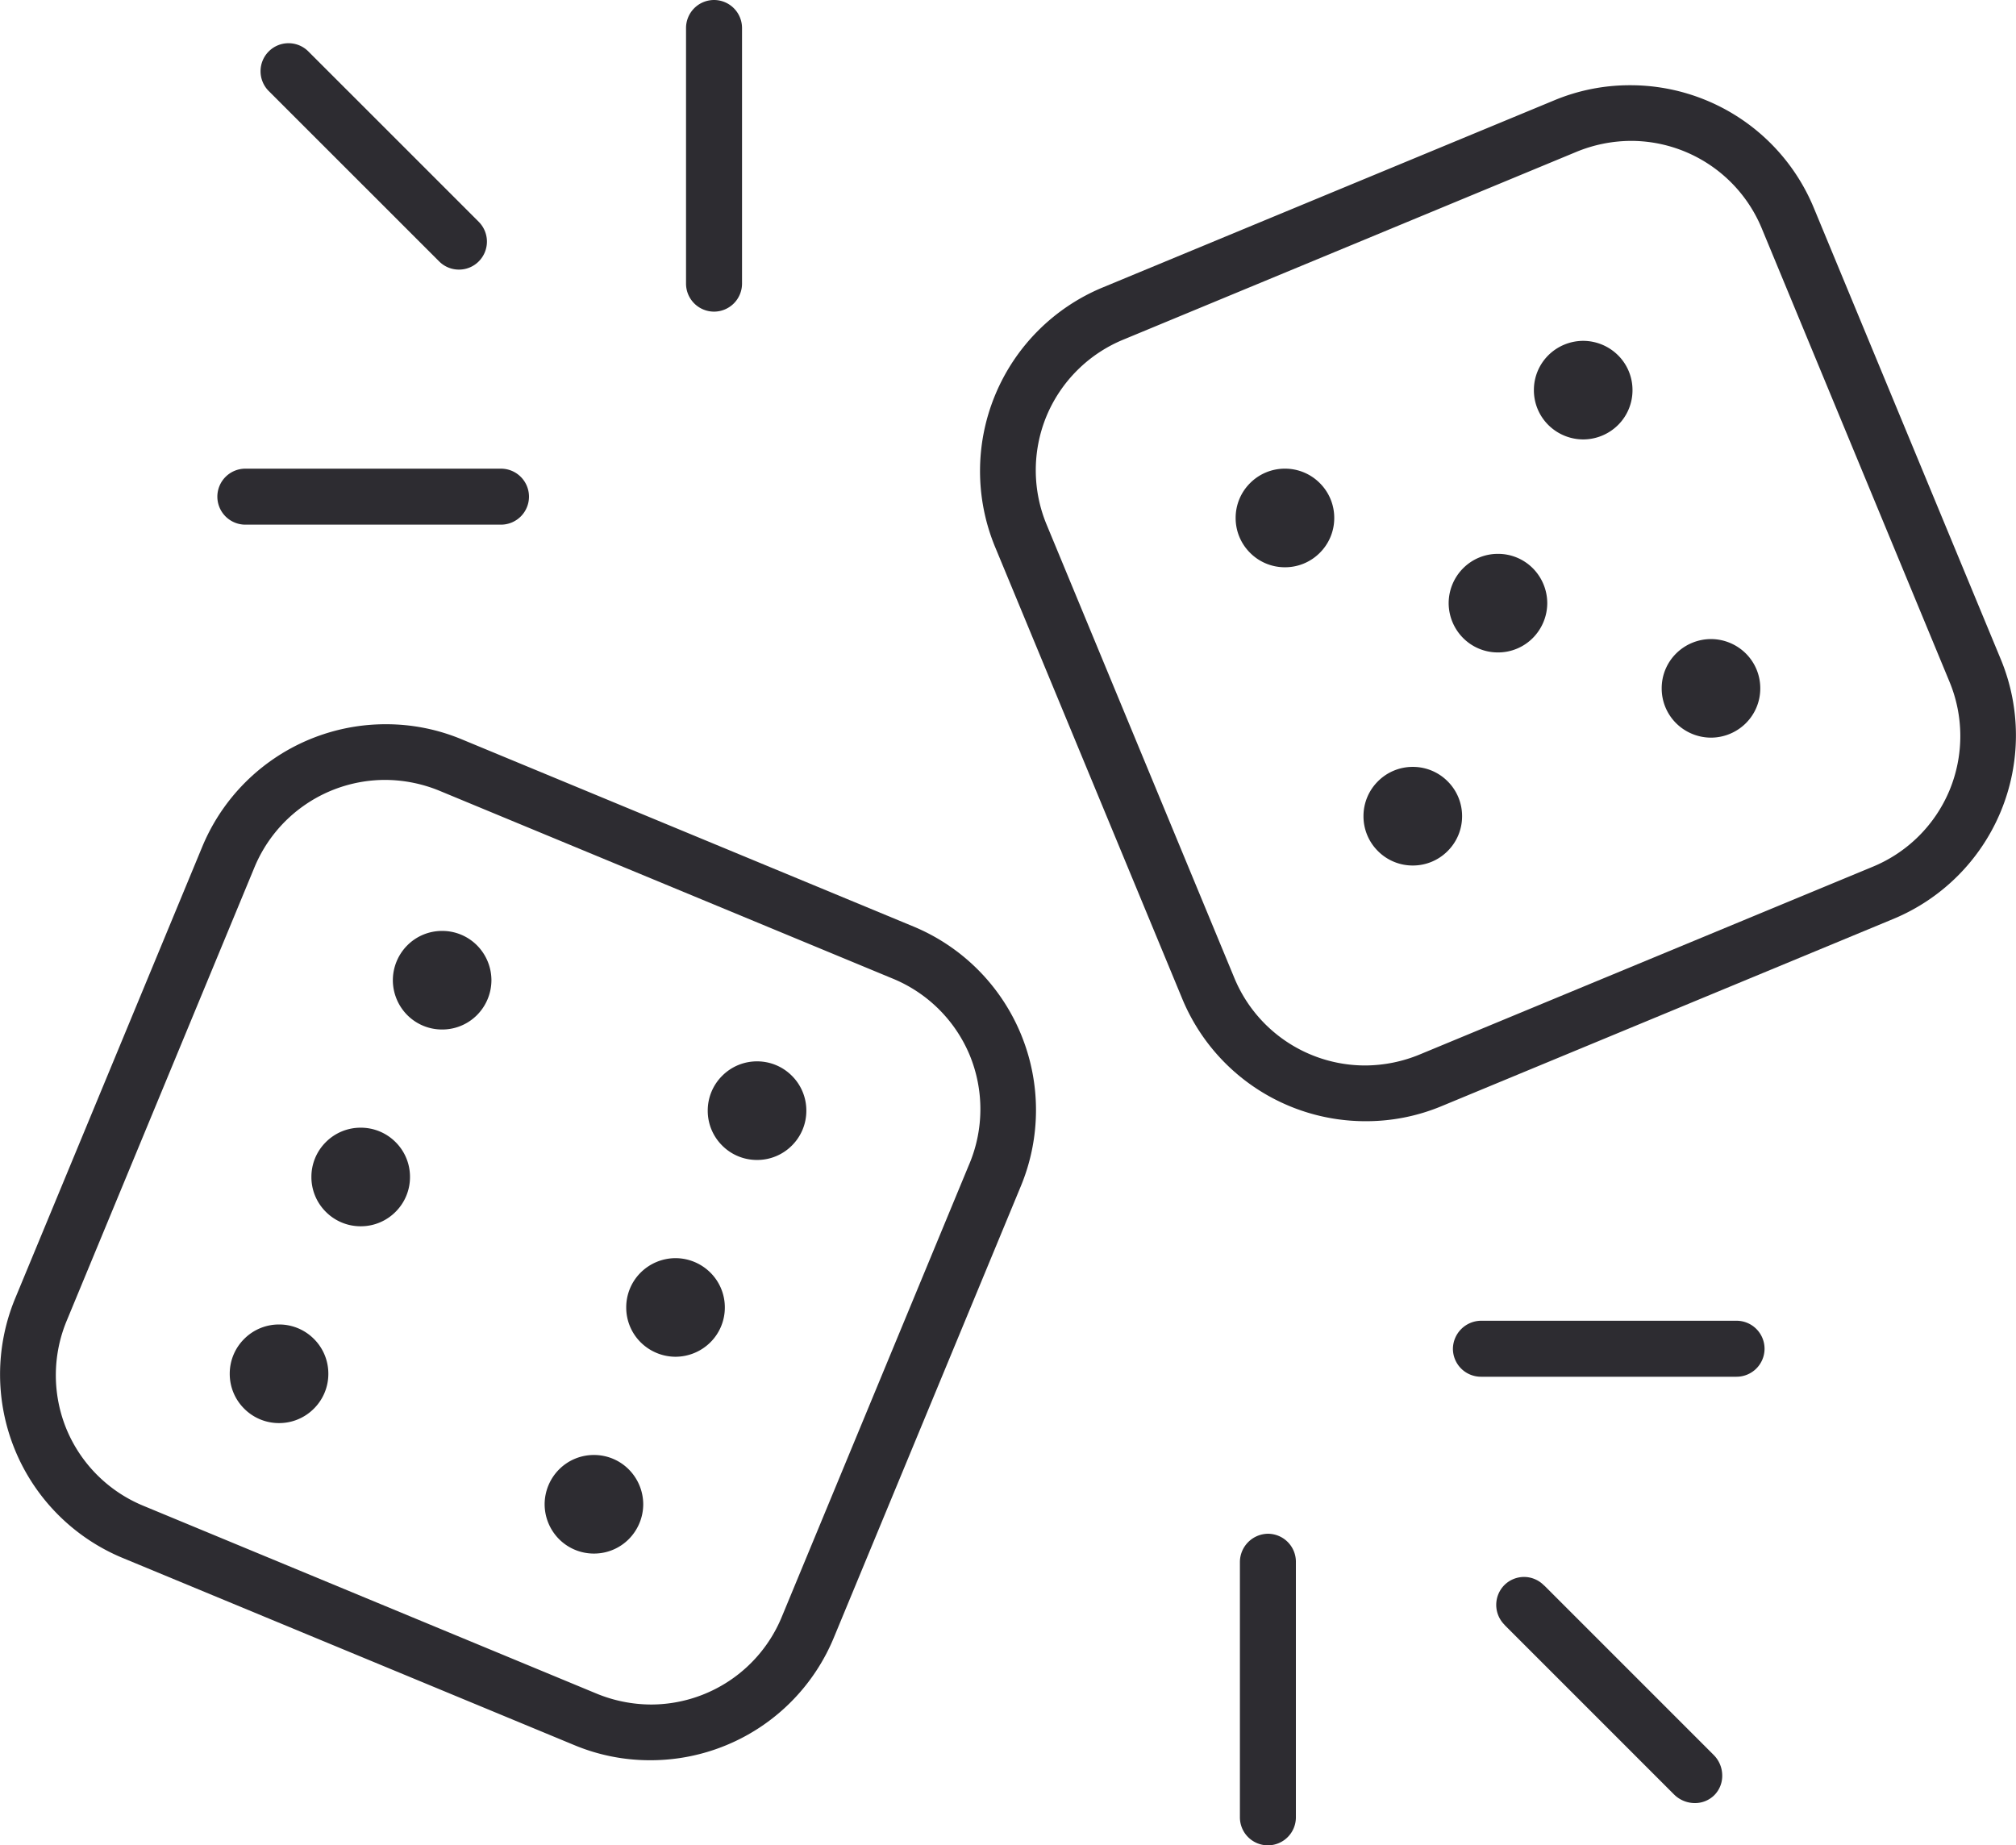 <svg xmlns="http://www.w3.org/2000/svg" id="Group_1424" data-name="Group 1424" width="94.727" height="86.713" viewBox="0 0 94.727 86.713" style="filter: invert(0);">
  <path id="Path_4128" data-name="Path 4128" d="M-682.2,384.273a2.3,2.3,0,0,0-1.638.678,2.3,2.3,0,0,0-.678,1.638,2.3,2.3,0,0,0,.679,1.638,2.3,2.3,0,0,0,1.638.678,2.3,2.3,0,0,0,1.638-.679,2.3,2.3,0,0,0,.678-1.638,2.3,2.3,0,0,0-.678-1.638A2.3,2.3,0,0,0-682.2,384.273Z" transform="translate(699.148 -331.284)" fill="#2d2c31"/>
  <path id="Path_4129" data-name="Path 4129" d="M-370.765,227.137a2.3,2.3,0,0,0-1.638.678,2.333,2.333,0,0,0-.679,1.638,2.333,2.333,0,0,0,.679,1.638,2.3,2.3,0,0,0,1.638.678,2.3,2.3,0,0,0,1.638-.679,2.333,2.333,0,0,0,.678-1.638,2.334,2.334,0,0,0-.678-1.638A2.3,2.3,0,0,0-370.765,227.137Z" transform="translate(441.151 -201.112)" fill="#2d2c31"/>
  <path id="Path_4130" data-name="Path 4130" d="M-573.653,370.742a2.3,2.3,0,0,0,1.638-.678,2.3,2.3,0,0,0,.678-1.638,2.3,2.3,0,0,0-.678-1.638,2.3,2.3,0,0,0-1.638-.679,2.3,2.3,0,0,0-1.638.679,2.3,2.3,0,0,0-.679,1.638,2.3,2.3,0,0,0,.678,1.638A2.3,2.3,0,0,0-573.653,370.742Z" transform="translate(609.225 -316.237)" fill="#2d2c31"/>
  <path id="Path_4131" data-name="Path 4131" d="M-358.589,437.137H-370.6a1.334,1.334,0,0,0-1.316,1.316,1.317,1.317,0,0,0,1.316,1.315h12.012a1.317,1.317,0,0,0,1.315-1.315A1.317,1.317,0,0,0-358.589,437.137Z" transform="translate(440.185 -375.077)" fill="#2d2c31"/>
  <path id="Path_4132" data-name="Path 4132" d="M-394.1,285.469a2.3,2.3,0,0,0-1.639.679,2.3,2.3,0,0,0-.678,1.638,2.3,2.3,0,0,0,.678,1.638,2.3,2.3,0,0,0,1.638.679,2.3,2.3,0,0,0,1.638-.679,2.3,2.3,0,0,0,.679-1.638,2.3,2.3,0,0,0-.679-1.639A2.3,2.3,0,0,0-394.1,285.469Z" transform="translate(460.484 -249.434)" fill="#2d2c31"/>
  <path id="Path_4133" data-name="Path 4133" d="M-661.519,334.338a2.3,2.3,0,0,0,1.638.678,2.3,2.3,0,0,0,1.638-.678,2.333,2.333,0,0,0,.678-1.638,2.333,2.333,0,0,0-.678-1.638,2.3,2.3,0,0,0-1.638-.678,2.3,2.3,0,0,0-1.638.679,2.333,2.333,0,0,0-.678,1.638A2.333,2.333,0,0,0-661.519,334.338Z" transform="translate(680.656 -286.641)" fill="#2d2c31"/>
  <path id="Path_4134" data-name="Path 4134" d="M-595.98,424.633a2.333,2.333,0,0,0,1.638-.678,2.3,2.3,0,0,0,.679-1.638,2.3,2.3,0,0,0-.679-1.638A2.332,2.332,0,0,0-595.98,420a2.333,2.333,0,0,0-1.638.678,2.3,2.3,0,0,0-.678,1.638,2.3,2.3,0,0,0,.678,1.638A2.333,2.333,0,0,0-595.98,424.633Z" transform="translate(627.721 -360.881)" fill="#2d2c31"/>
  <path id="Path_4135" data-name="Path 4135" d="M-427.463,204.483a2.3,2.3,0,0,0-1.638-.678,2.3,2.3,0,0,0-1.638.679,2.3,2.3,0,0,0-.678,1.638,2.3,2.3,0,0,0,.679,1.638,2.3,2.3,0,0,0,1.638.678,2.3,2.3,0,0,0,1.638-.679,2.3,2.3,0,0,0,.678-1.638A2.3,2.3,0,0,0-427.463,204.483Z" transform="translate(489.477 -181.783)" fill="#2d2c31"/>
  <path id="Path_4136" data-name="Path 4136" d="M-619.956,477.846a2.305,2.305,0,0,0,1.638.678,2.3,2.3,0,0,0,1.638-.678,2.332,2.332,0,0,0,.679-1.638,2.333,2.333,0,0,0-.679-1.638,2.3,2.3,0,0,0-1.638-.678,2.3,2.3,0,0,0-1.638.679,2.331,2.331,0,0,0-.678,1.638A2.332,2.332,0,0,0-619.956,477.846Z" transform="translate(646.225 -405.524)" fill="#2d2c31"/>
  <path id="Path_4137" data-name="Path 4137" d="M-726.846,283.306l-21.235-8.8a9.235,9.235,0,0,0-3.548-.706h-.081a9.328,9.328,0,0,0-8.557,5.758l-8.793,21.228a9.338,9.338,0,0,0,5.048,12.187l21.235,8.8a9.217,9.217,0,0,0,3.544.707,9.319,9.319,0,0,0,8.642-5.759l8.793-21.228A9.338,9.338,0,0,0-726.846,283.306Zm2.613,11.179-8.79,21.228a6.652,6.652,0,0,1-6.143,4.149,6.771,6.771,0,0,1-2.6-.524l-21.234-8.8a6.659,6.659,0,0,1-3.644-3.612,6.664,6.664,0,0,1,.023-5.132l8.79-21.228a6.653,6.653,0,0,1,6.126-4.15h.011a6.77,6.77,0,0,1,2.612.526l21.234,8.8a6.659,6.659,0,0,1,3.644,3.612A6.663,6.663,0,0,1-724.232,294.485Z" transform="translate(769.77 -239.769)" fill="#2d2c31"/>
  <path id="Path_4138" data-name="Path 4138" d="M-428.934,495.469a1.335,1.335,0,0,0-1.315,1.325v12a1.317,1.317,0,0,0,1.315,1.316,1.317,1.317,0,0,0,1.316-1.316V496.785A1.317,1.317,0,0,0-428.934,495.469Z" transform="translate(488.509 -423.4)" fill="#2d2c31"/>
  <path id="Path_4139" data-name="Path 4139" d="M-453.46,125.788l-8.793-21.228a9.327,9.327,0,0,0-8.556-5.757h-.086a9.222,9.222,0,0,0-3.544.706l-21.234,8.8a9.338,9.338,0,0,0-5.048,12.187l8.793,21.228a9.318,9.318,0,0,0,8.642,5.758,9.212,9.212,0,0,0,3.544-.707l21.234-8.8A9.338,9.338,0,0,0-453.46,125.788Zm-2.411,6.139a6.658,6.658,0,0,1-3.644,3.612l-21.234,8.8a6.773,6.773,0,0,1-2.6.524,6.653,6.653,0,0,1-6.144-4.148l-8.79-21.228a6.663,6.663,0,0,1-.023-5.132,6.658,6.658,0,0,1,3.644-3.612l21.234-8.8a6.793,6.793,0,0,1,2.605-.525h.017a6.655,6.655,0,0,1,6.126,4.15l8.79,21.228A6.661,6.661,0,0,1-455.871,131.927Z" transform="translate(547.477 -94.798)" fill="#2d2c31"/>
  <path id="Path_4140" data-name="Path 4140" d="M-690.029,97.55a1.306,1.306,0,0,0,.93.385,1.306,1.306,0,0,0,.93-.385,1.317,1.317,0,0,0,0-1.86l-8.007-8.007a1.31,1.31,0,0,0-.93-.385,1.309,1.309,0,0,0-.931.386,1.317,1.317,0,0,0,0,1.86Z" transform="translate(710.664 -85.267)" fill="#2d2c31"/>
  <path id="Path_4141" data-name="Path 4141" d="M-345.793,169.483a2.333,2.333,0,0,0-1.638-.678,2.333,2.333,0,0,0-1.638.678,2.3,2.3,0,0,0-.678,1.638,2.3,2.3,0,0,0,.679,1.638,2.332,2.332,0,0,0,1.638.678,2.332,2.332,0,0,0,1.638-.678,2.3,2.3,0,0,0,.678-1.638A2.3,2.3,0,0,0-345.793,169.483Z" transform="translate(421.821 -152.789)" fill="#2d2c31"/>
  <path id="Path_4142" data-name="Path 4142" d="M-580.6,90.112a1.317,1.317,0,0,0,1.315-1.316V76.785a1.317,1.317,0,0,0-1.315-1.316,1.317,1.317,0,0,0-1.316,1.316V88.8A1.317,1.317,0,0,0-580.6,90.112Z" transform="translate(614.151 -75.469)" fill="#2d2c31"/>
  <path id="Path_4143" data-name="Path 4143" d="M-704.54,438.164a2.3,2.3,0,0,0-1.638.678,2.3,2.3,0,0,0-.679,1.638,2.3,2.3,0,0,0,.678,1.638,2.3,2.3,0,0,0,1.638.679,2.3,2.3,0,0,0,1.638-.679,2.3,2.3,0,0,0,.679-1.638,2.3,2.3,0,0,0-.678-1.638A2.3,2.3,0,0,0-704.54,438.164Z" transform="translate(717.652 -375.928)" fill="#2d2c31"/>
  <path id="Path_4144" data-name="Path 4144" d="M-312.433,250.469a2.333,2.333,0,0,0-1.638.678,2.3,2.3,0,0,0-.678,1.638,2.3,2.3,0,0,0,.678,1.638,2.332,2.332,0,0,0,1.638.678,2.332,2.332,0,0,0,1.638-.678,2.3,2.3,0,0,0,.678-1.638,2.3,2.3,0,0,0-.679-1.639A2.332,2.332,0,0,0-312.433,250.469Z" transform="translate(392.828 -220.44)" fill="#2d2c31"/>
  <path id="Path_4145" data-name="Path 4145" d="M-357.78,507.717a.587.587,0,0,1-.057-.049,1.307,1.307,0,0,0-.908-.371,1.308,1.308,0,0,0-.93.385,1.32,1.32,0,0,0-.014,1.838.63.63,0,0,1,.049.057l7.945,7.945a1.384,1.384,0,0,0,.971.4,1.285,1.285,0,0,0,.917-.372,1.284,1.284,0,0,0,.371-.935,1.361,1.361,0,0,0-.4-.952Z" transform="translate(430.359 -433.198)" fill="#2d2c31"/>
  <path id="Path_4146" data-name="Path 4146" d="M-708.937,206.436h12.012a1.317,1.317,0,0,0,1.316-1.316,1.317,1.317,0,0,0-1.316-1.315h-12.012a1.316,1.316,0,0,0-1.315,1.315A1.317,1.317,0,0,0-708.937,206.436Z" transform="translate(720.465 -181.783)" fill="#2d2c31"/>
<script xmlns=""/></svg>